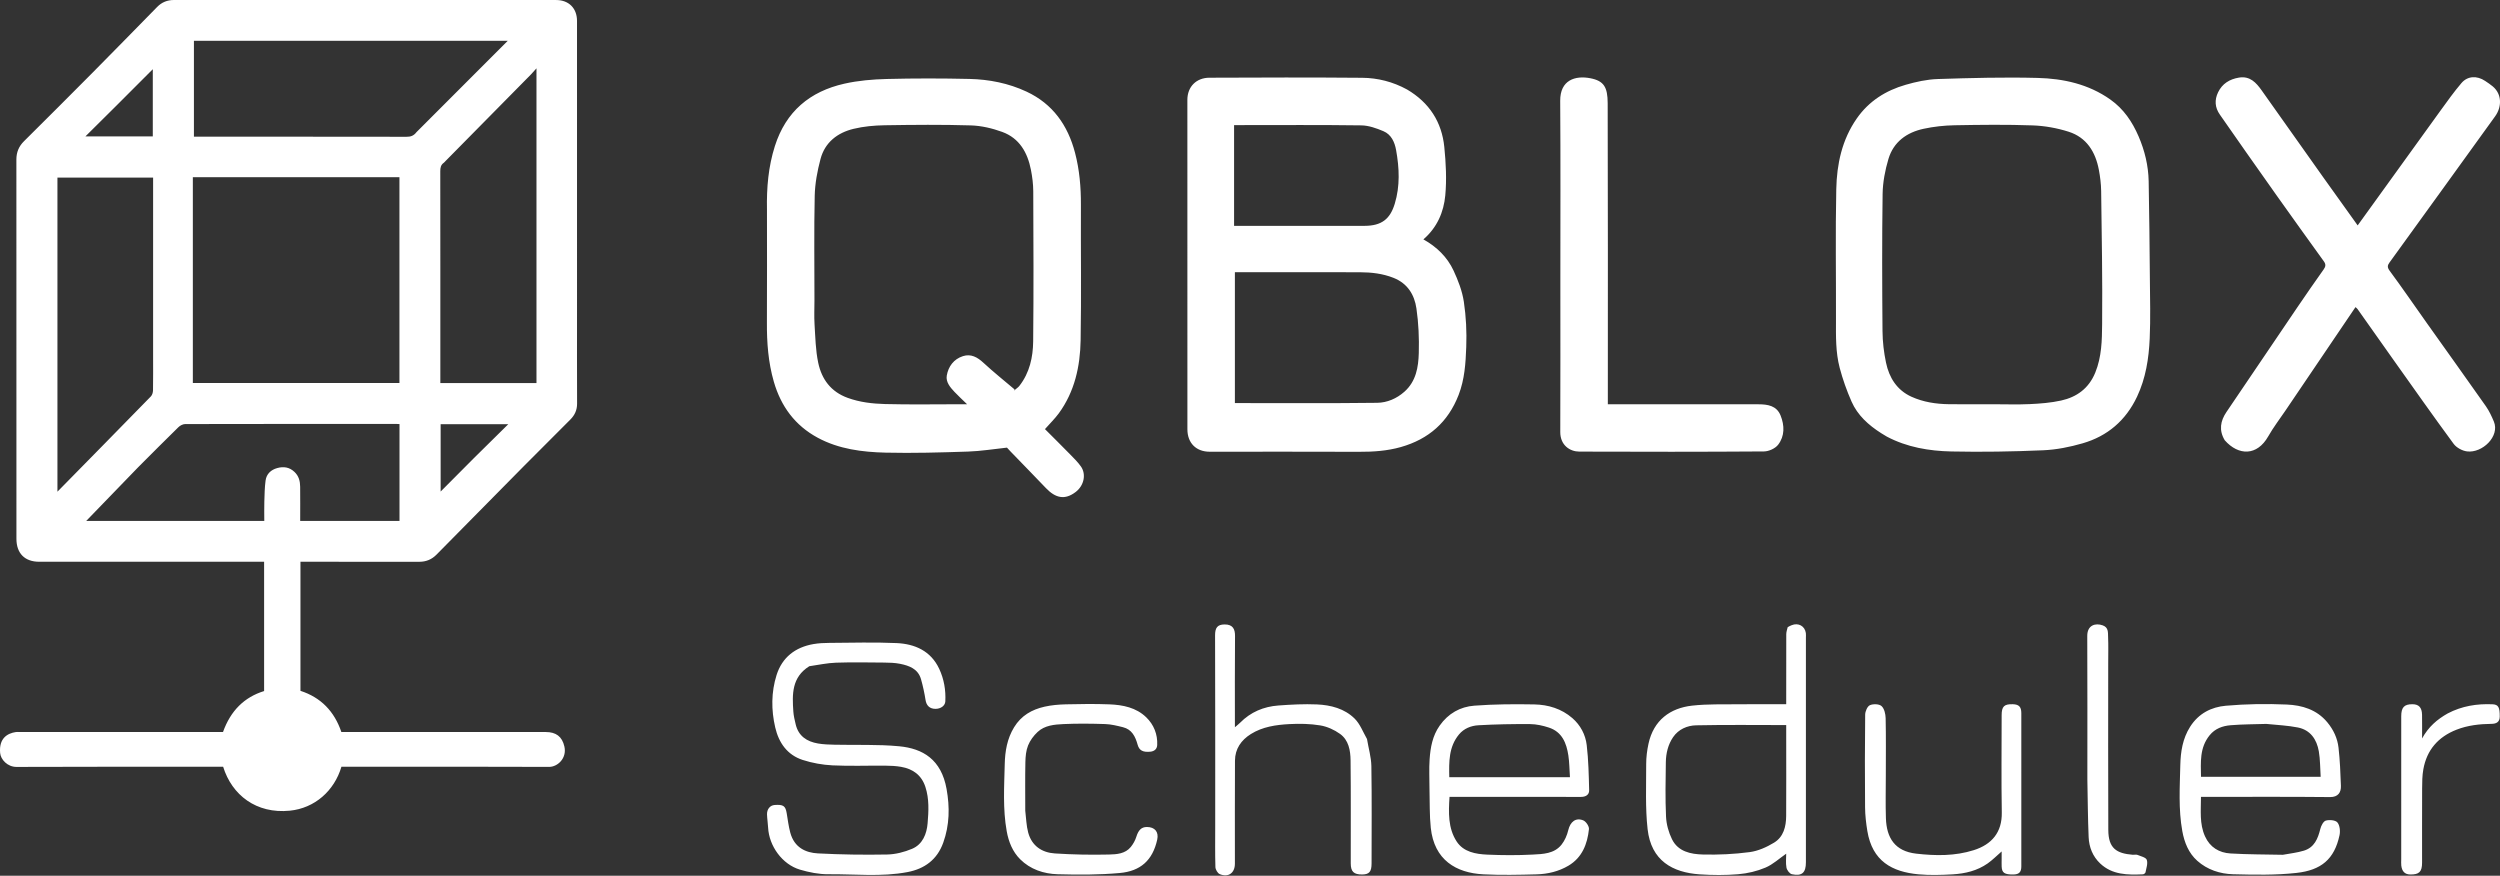 <svg width="334" height="117" viewBox="0 0 334 117" fill="none" xmlns="http://www.w3.org/2000/svg">
<rect x="0" y="0" width="334" height="117" fill="#333333" stroke="none"/>
<path d="M163.591 83.426C164.744 83.407 165.006 84.097 164.999 84.967C164.963 88.962 164.983 92.959 164.983 97.158C165.288 96.895 165.493 96.743 165.67 96.564C167.08 95.13 168.826 94.399 170.795 94.254C172.505 94.128 174.231 94.037 175.941 94.111C177.798 94.192 179.629 94.666 180.984 96.01C181.703 96.723 182.088 97.772 182.631 98.732C182.839 99.984 183.195 101.171 183.215 102.363C183.285 106.694 183.243 111.026 183.242 115.357C183.241 116.463 182.93 116.823 181.984 116.831C180.873 116.84 180.462 116.458 180.46 115.35C180.452 110.76 180.49 106.17 180.436 101.581C180.421 100.266 180.184 98.877 179.028 98.048C178.262 97.498 177.308 97.066 176.384 96.914C175.031 96.691 173.624 96.666 172.25 96.74C170.465 96.836 168.676 97.092 167.113 98.07C165.816 98.882 165.002 100.053 164.993 101.62C164.965 106.209 164.985 110.799 164.982 115.389C164.981 116.632 164.111 117.266 162.957 116.783C162.673 116.665 162.389 116.17 162.379 115.84C162.323 114.011 162.352 112.179 162.352 110.349C162.352 101.866 162.366 93.382 162.334 84.899C162.33 83.874 162.634 83.441 163.591 83.426ZM239.361 83.528C240.257 83.159 241.131 83.636 241.262 84.576C241.291 84.779 241.269 84.988 241.269 85.194C241.269 95.199 241.269 105.203 241.269 115.208C241.269 116.595 240.745 117.083 239.394 116.795C239.094 116.731 238.735 116.253 238.672 115.916C238.555 115.297 238.638 114.64 238.638 114.052C237.723 114.685 236.874 115.485 235.867 115.912C234.732 116.394 233.468 116.691 232.237 116.795C230.522 116.94 228.778 116.928 227.058 116.811C223.462 116.564 220.589 114.991 220.12 110.777C219.8 107.906 219.939 104.98 219.931 102.078C219.929 101.174 220.046 100.254 220.237 99.369C220.92 96.201 223.155 94.603 226.047 94.275C228.128 94.04 230.247 94.116 232.35 94.09C234.411 94.064 236.472 94.084 238.638 94.084V93.238C238.638 90.402 238.633 87.566 238.645 84.73C238.646 84.434 238.746 84.139 238.836 83.79C239.035 83.666 239.197 83.596 239.361 83.528ZM268.914 94.084C269.725 94.107 270.047 94.429 270.048 95.267C270.051 102.097 270.051 108.928 270.049 115.758C270.048 116.515 269.743 116.82 269.002 116.831C267.814 116.849 267.46 116.619 267.422 115.786C267.406 115.452 267.42 115.115 267.42 114.78C267.42 114.471 267.42 114.162 267.42 113.753C266.765 114.321 266.204 114.895 265.559 115.35C264.163 116.333 262.538 116.716 260.871 116.813C259.355 116.9 257.82 116.946 256.312 116.808C252.77 116.483 250.139 115.042 249.477 111.022C249.305 109.975 249.182 108.907 249.174 107.847C249.139 103.723 249.141 99.598 249.187 95.475C249.192 95.034 249.477 94.367 249.815 94.216C250.253 94.02 251.052 94.042 251.372 94.33C251.745 94.666 251.909 95.387 251.922 95.946C251.977 98.445 251.945 100.946 251.945 103.523C251.945 105.508 251.894 107.417 251.958 109.322C252.045 111.953 253.165 113.721 256.003 114.047C258.597 114.345 261.183 114.379 263.703 113.579C266.095 112.82 267.485 111.211 267.439 108.542C267.366 104.213 267.418 99.882 267.42 95.552C267.42 94.378 267.757 94.052 268.914 94.084ZM110.802 85.89C113.793 85.873 116.788 85.781 119.772 85.915C122.227 86.025 124.359 86.958 125.481 89.361C126.12 90.73 126.372 92.201 126.295 93.716C126.265 94.285 125.684 94.705 124.976 94.703C124.199 94.701 123.769 94.258 123.654 93.529C123.507 92.595 123.308 91.662 123.05 90.752C122.655 89.363 121.478 88.931 120.238 88.684C119.546 88.546 118.822 88.527 118.112 88.52C115.972 88.501 113.83 88.461 111.693 88.534C110.517 88.575 109.349 88.828 108.121 89.008C105.757 90.486 105.832 92.77 105.99 95.067C106.029 95.638 106.171 96.205 106.302 96.766C106.672 98.344 107.802 99.079 109.295 99.332C110.018 99.454 110.763 99.478 111.499 99.494C114.375 99.559 117.267 99.431 120.123 99.701C123.289 100.001 125.755 101.455 126.463 105.411C126.899 107.849 126.864 110.227 126.016 112.585C125.2 114.854 123.522 116.072 121.26 116.507C117.752 117.182 114.195 116.762 110.661 116.796C109.399 116.808 108.095 116.544 106.876 116.184C104.513 115.486 102.743 113.032 102.619 110.558C102.59 109.975 102.493 109.396 102.474 108.813C102.451 108.103 102.886 107.589 103.488 107.547C104.653 107.465 104.941 107.667 105.102 108.641C105.246 109.506 105.353 110.384 105.578 111.229C106.113 113.245 107.655 113.929 109.274 114.014C112.351 114.174 115.439 114.22 118.519 114.162C119.642 114.141 120.82 113.838 121.86 113.398C123.275 112.801 123.811 111.393 123.928 110.001C124.064 108.389 124.156 106.736 123.634 105.137C123.116 103.549 121.967 102.73 120.396 102.452C119.699 102.329 118.979 102.298 118.269 102.292C115.923 102.273 113.573 102.367 111.233 102.253C109.891 102.187 108.52 101.943 107.242 101.529C105.18 100.862 104.048 99.239 103.57 97.186C103.026 94.849 103.03 92.473 103.749 90.189C104.49 87.832 106.241 86.472 108.675 86.049C109.372 85.928 110.092 85.894 110.802 85.89ZM196.974 94.276C199.633 94.078 202.313 94.06 204.981 94.11C206.844 94.145 208.623 94.684 210.068 95.94C211.15 96.881 211.822 98.151 211.985 99.541C212.22 101.538 212.261 103.562 212.311 105.576C212.327 106.196 211.836 106.471 211.211 106.467C209.69 106.458 208.168 106.464 206.647 106.464C202.342 106.464 198.036 106.464 193.656 106.464C193.523 108.539 193.441 110.627 194.61 112.424C195.526 113.83 197.154 114.11 198.709 114.179C200.716 114.267 202.734 114.279 204.739 114.173C206.128 114.1 207.643 114.075 208.623 112.842C209.055 112.298 209.36 111.589 209.521 110.908C209.784 109.799 210.52 109.185 211.531 109.605C211.896 109.758 212.323 110.4 212.284 110.772C212.073 112.768 211.376 114.573 209.541 115.658C208.243 116.425 206.78 116.773 205.289 116.813C202.919 116.878 200.54 116.93 198.175 116.809C194.53 116.622 191.609 114.89 191.153 110.603C190.972 108.901 191.03 107.173 190.979 105.38C190.979 104.014 190.907 102.719 190.997 101.437C191.108 99.854 191.381 98.305 192.34 96.943C193.483 95.318 195.084 94.418 196.974 94.276ZM297.37 94.286C300.074 94.049 302.813 94.007 305.526 94.127C307.554 94.216 309.507 94.793 310.919 96.488C311.751 97.487 312.283 98.627 312.426 99.885C312.619 101.579 312.685 103.29 312.746 104.995C312.777 105.862 312.373 106.5 311.296 106.489C305.857 106.433 300.417 106.463 294.978 106.463H294.05C294.051 108.266 293.827 110.05 294.591 111.737C295.25 113.193 296.473 113.933 297.996 114.023C300.299 114.16 302.612 114.149 304.994 114.2C305.978 114.022 306.911 113.917 307.795 113.649C309.197 113.225 309.673 112.049 309.995 110.743C310.099 110.32 310.401 109.725 310.732 109.631C311.209 109.496 312.019 109.563 312.28 109.88C312.601 110.27 312.678 111.042 312.561 111.584C311.872 114.797 310.113 116.257 306.805 116.623C304.01 116.932 301.161 116.869 298.341 116.798C296.593 116.754 294.896 116.196 293.556 115.003C292.396 113.969 291.833 112.559 291.556 111.036C291.026 108.109 291.223 105.151 291.29 102.212C291.33 100.45 291.595 98.675 292.605 97.089C293.737 95.312 295.44 94.455 297.37 94.286ZM142.405 94.099C144.337 94.052 146.274 94.026 148.205 94.101C150.013 94.17 151.8 94.526 153.148 95.843C154.148 96.819 154.668 98.097 154.603 99.533C154.578 100.081 154.217 100.381 153.655 100.43C152.707 100.511 152.204 100.274 151.989 99.499C151.684 98.404 151.228 97.452 150.022 97.153C149.245 96.961 148.448 96.761 147.655 96.734C145.801 96.673 143.941 96.652 142.089 96.737C140.867 96.794 139.574 96.9 138.62 97.794C138.091 98.289 137.617 98.928 137.35 99.595C137.077 100.277 137.006 101.072 136.991 101.82C136.946 103.959 136.975 106.099 136.975 108.315C137.099 109.342 137.119 110.32 137.368 111.235C137.849 113.007 139.19 113.907 140.931 114.02C143.336 114.175 145.755 114.223 148.164 114.165C149.182 114.141 150.332 114.071 151.076 113.153C151.397 112.757 151.664 112.277 151.815 111.791C152.089 110.912 152.486 110.485 153.231 110.486C154.286 110.489 154.835 111.144 154.603 112.184C153.988 114.945 152.373 116.381 149.611 116.633C146.857 116.884 144.067 116.875 141.299 116.797C139.442 116.744 137.65 116.151 136.293 114.796C135.283 113.788 134.751 112.47 134.497 111.053C133.963 108.073 134.162 105.064 134.233 102.074C134.273 100.393 134.545 98.694 135.484 97.16C136.444 95.593 137.857 94.799 139.543 94.415C140.473 94.203 141.448 94.122 142.405 94.099ZM278.858 84.968C278.851 83.51 279.955 83.199 280.925 83.548C281.704 83.829 281.617 84.486 281.641 85.052C281.692 86.235 281.657 87.422 281.657 88.607C281.657 96.03 281.635 103.452 281.669 110.874C281.68 113.343 282.757 114.021 284.949 114.198C285.154 114.215 285.386 114.14 285.562 114.212C286.012 114.395 286.696 114.549 286.81 114.879C286.977 115.361 286.743 115.99 286.639 116.549C286.619 116.657 286.417 116.805 286.293 116.811C284.244 116.897 282.201 116.894 280.578 115.354C279.583 114.411 279.097 113.179 279.042 111.839C278.937 109.301 278.922 106.76 278.871 104.143C278.871 97.7 278.888 91.333 278.858 84.968ZM327.003 95.32C328.919 94.314 330.923 94.004 333.001 94.092C333.792 94.125 333.972 94.51 333.965 95.734C333.96 96.499 333.473 96.699 332.873 96.706C331.269 96.725 329.697 96.898 328.192 97.486C325.752 98.44 324.224 100.183 323.759 102.772C323.606 103.618 323.601 104.497 323.596 105.361C323.579 108.659 323.592 111.958 323.589 115.256C323.587 116.474 323.201 116.85 322.002 116.831C321.301 116.82 320.903 116.434 320.811 115.639C320.779 115.359 320.804 115.072 320.804 114.789C320.804 108.424 320.804 102.059 320.805 95.694C320.806 94.5 321.201 94.081 322.3 94.084C323.155 94.087 323.568 94.523 323.586 95.493C323.603 96.483 323.59 97.474 323.59 98.658C324.445 97.098 325.6 96.114 327.003 95.32ZM238.638 96.87C234.557 96.87 230.576 96.817 226.598 96.903C225.414 96.929 224.247 97.427 223.529 98.48C222.85 99.475 222.572 100.646 222.555 101.842C222.521 104.264 222.469 106.69 222.582 109.107C222.629 110.127 222.926 111.202 223.378 112.12C224.192 113.776 225.883 114.12 227.497 114.162C229.582 114.216 231.692 114.117 233.759 113.842C234.884 113.692 236.026 113.178 237.011 112.581C238.284 111.81 238.623 110.429 238.632 109.011C238.653 105.609 238.638 102.207 238.638 98.65V96.87ZM74.3 0.003C75.99 0.003 77.088 1.102 77.089 2.791C77.089 15.659 77.09 28.527 77.09 41.473C77.09 45.676 77.078 49.802 77.098 53.928C77.103 54.778 76.786 55.458 76.218 56.032C74.166 58.102 72.092 60.148 70.042 62.219C66.129 66.171 62.223 70.131 58.321 74.094C57.681 74.744 56.927 75.056 56.013 75.055C51.011 75.047 46.008 75.051 41.006 75.051H40.141V92.295C42.877 93.181 44.672 95.04 45.606 97.798H72.906C74.278 97.798 75.1 98.397 75.402 99.731C75.761 101.315 74.475 102.461 73.367 102.456C66.482 102.424 59.597 102.44 52.712 102.44H45.614C44.667 105.652 42.051 107.975 38.719 108.308C34.23 108.755 30.98 106.208 29.812 102.44H28.827C19.956 102.44 11.086 102.421 2.216 102.461C0.988 102.466 0.093 101.463 0.017 100.596C-0.155 98.623 0.992 97.972 2.115 97.802C2.291 97.775 2.476 97.798 2.656 97.798H29.793C30.81 94.955 32.63 93.144 35.285 92.325V75.051H5.238C3.308 75.051 2.195 73.929 2.195 71.984C2.195 55.094 2.197 38.204 2.189 21.314C2.189 20.342 2.514 19.554 3.203 18.87C6.258 15.835 9.307 12.794 12.34 9.736C15.239 6.813 18.116 3.867 20.999 0.927C21.618 0.295 22.359 -6.88025e-05 23.242 1.202e-08C40.261 0.003 57.281 0.002 74.3 0.003ZM204.426 96.739C202.122 96.721 199.812 96.765 197.511 96.895C196.537 96.951 195.58 97.325 194.921 98.123C193.54 99.794 193.58 101.788 193.624 103.833H209.745C209.675 102.803 209.673 101.858 209.534 100.935C209.285 99.28 208.699 97.784 206.932 97.204C206.13 96.941 205.265 96.746 204.426 96.739ZM302.777 96.715C301.192 96.766 299.601 96.76 298.022 96.89C296.947 96.978 295.941 97.325 295.203 98.236C293.847 99.91 294.026 101.854 294.054 103.782H310.042C309.964 102.61 309.984 101.478 309.795 100.382C309.519 98.787 308.677 97.525 306.987 97.19C305.656 96.927 304.285 96.866 302.777 96.715ZM24.74 56.655C24.434 56.656 24.061 56.851 23.835 57.072C22.047 58.82 20.287 60.595 18.442 62.44C16.146 64.813 13.85 67.186 11.52 69.594H35.309C35.309 68.708 35.29 67.861 35.315 67.017C35.343 66.076 35.357 65.129 35.481 64.198C35.599 63.317 36.203 62.762 37.044 62.531C37.879 62.302 38.654 62.401 39.336 63.043C39.926 63.599 40.093 64.282 40.101 65.027C40.119 66.541 40.106 68.055 40.106 69.598H53.373V56.657C53.21 56.649 53.086 56.638 52.962 56.638C43.554 56.637 34.147 56.633 24.74 56.655ZM118.465 10.553C122.149 10.458 125.839 10.461 129.523 10.546C132.155 10.607 134.736 11.117 137.14 12.239C140.651 13.877 142.666 16.742 143.627 20.42C144.221 22.694 144.42 25.009 144.41 27.357C144.383 33.39 144.478 39.424 144.372 45.455C144.311 48.943 143.58 52.319 141.454 55.223C140.937 55.929 140.299 56.547 139.607 57.329C140.691 58.416 141.852 59.563 142.993 60.73C143.492 61.239 144.009 61.748 144.417 62.328C145.113 63.318 144.871 64.838 143.712 65.727C142.269 66.833 141.022 66.556 139.739 65.213C138.178 63.578 136.597 61.962 135.026 60.337C134.816 60.12 134.615 59.894 134.53 59.803C132.746 59.991 131.05 60.274 129.347 60.33C125.674 60.45 121.993 60.562 118.321 60.473C115.193 60.397 112.07 60.005 109.245 58.48C106.218 56.845 104.336 54.293 103.384 50.999C102.636 48.408 102.443 45.77 102.459 43.092C102.487 38.09 102.467 33.089 102.467 28.01C102.411 25.078 102.648 22.274 103.523 19.52C104.994 14.89 108.204 12.214 112.812 11.178C114.652 10.764 116.574 10.601 118.465 10.553ZM7.674 65.688C11.908 61.378 16.043 57.175 20.16 52.956C20.342 52.769 20.437 52.423 20.442 52.148C20.469 50.679 20.455 49.209 20.455 47.585V23.73H7.674V65.688ZM58.869 65.671C60.387 64.146 61.813 62.713 63.317 61.202C64.809 59.729 66.302 58.256 67.905 56.674H58.869V65.671ZM161.571 10.383C168.378 10.351 175.186 10.333 181.993 10.393C184.068 10.411 186.083 10.918 187.984 11.957C190.963 13.713 192.624 16.305 192.96 19.646C193.174 21.784 193.287 23.97 193.09 26.102C192.883 28.332 192 30.399 190.166 31.981C191.955 32.981 193.355 34.347 194.193 36.145C194.81 37.469 195.356 38.89 195.571 40.322C195.869 42.307 195.966 44.348 195.891 46.355C195.811 48.512 195.678 50.68 194.873 52.759C193.46 56.406 190.865 58.674 187.152 59.727C185.33 60.244 183.465 60.369 181.573 60.361C174.92 60.334 168.267 60.351 161.614 60.351C159.798 60.35 158.637 59.182 158.637 57.355C158.637 42.683 158.64 28.011 158.633 13.339C158.632 11.574 159.842 10.391 161.571 10.383ZM208.443 13.472C208.424 10.698 210.442 10.06 212.467 10.452C214.291 10.806 214.779 11.648 214.786 13.794C214.829 26.865 214.807 39.937 214.807 53.009V54.007H215.683C222.103 54.007 228.523 53.999 234.943 54.014C236.156 54.017 237.358 54.192 237.886 55.511C238.422 56.846 238.449 58.252 237.563 59.411C237.179 59.914 236.316 60.307 235.667 60.312C227.443 60.371 219.217 60.366 210.993 60.335C209.744 60.33 208.444 59.486 208.452 57.714C208.48 51.037 208.464 44.359 208.464 37.605C208.464 29.509 208.5 21.49 208.443 13.472ZM258.886 10.559C263.333 10.415 267.788 10.295 272.233 10.411C275.678 10.501 279.021 11.232 281.94 13.295C283.721 14.554 284.87 16.264 285.713 18.215C286.539 20.126 287.022 22.133 287.062 24.216C287.144 28.536 287.186 32.857 287.222 37.178C287.245 39.859 287.319 42.545 287.201 45.222C287.083 47.891 286.675 50.528 285.511 52.994C284.013 56.17 281.564 58.268 278.231 59.23C276.527 59.723 274.735 60.081 272.968 60.157C268.885 60.333 264.79 60.405 260.705 60.316C257.729 60.252 254.784 59.757 252.089 58.335C251.844 58.206 251.621 58.036 251.331 57.876C249.619 56.788 248.172 55.478 247.367 53.651C246.726 52.196 246.186 50.677 245.781 49.14C245.232 47.056 245.28 44.898 245.286 42.752C245.303 36.925 245.203 31.096 245.326 25.271C245.396 21.926 246.082 18.674 248.064 15.83C249.684 13.506 251.937 12.094 254.592 11.329C255.984 10.928 257.446 10.605 258.886 10.559ZM328.853 11.094C329.671 10.134 330.93 10.085 332.006 10.807C332.36 11.044 332.721 11.279 333.046 11.555C334.301 12.622 334.226 14.323 333.356 15.531C331.135 18.617 328.908 21.698 326.681 24.78C324.204 28.21 321.725 31.64 319.242 35.065C318.959 35.455 318.916 35.713 319.26 36.179C320.951 38.465 322.557 40.815 324.204 43.134C326.841 46.848 329.497 50.548 332.115 54.275C332.553 54.9 332.886 55.614 333.181 56.322C334.003 58.296 331.632 60.558 329.601 60.309C328.963 60.23 328.186 59.812 327.809 59.301C325.078 55.593 322.429 51.824 319.76 48.069C318.157 45.814 316.567 43.549 314.967 41.291C314.897 41.191 314.785 41.119 314.692 41.033C311.567 45.65 308.451 50.251 305.337 54.852C304.561 55.998 303.713 57.104 303.032 58.304C301.542 60.929 299.074 60.906 297.228 58.822C296.417 57.48 296.652 56.234 297.448 55.054C300.598 50.384 303.757 45.721 306.923 41.062C308.082 39.355 309.259 37.66 310.452 35.977C310.725 35.592 310.746 35.303 310.463 34.911C308.369 32.014 306.289 29.106 304.216 26.194C302.828 24.247 301.454 22.289 300.08 20.332C298.91 18.665 297.754 16.987 296.58 15.323C295.903 14.364 295.841 13.355 296.34 12.324C296.896 11.172 297.874 10.579 299.114 10.369C300.601 10.118 301.426 11.045 302.169 12.091C304.923 15.968 307.664 19.855 310.418 23.733C311.933 25.867 313.464 27.991 314.984 30.114C318.659 25.018 322.33 19.917 326.015 14.826C326.932 13.56 327.841 12.282 328.853 11.094ZM129.71 16.754C125.871 16.637 122.025 16.674 118.183 16.735C116.799 16.758 115.386 16.887 114.044 17.21C111.882 17.73 110.212 19.019 109.621 21.241C109.196 22.838 108.883 24.51 108.846 26.155C108.744 30.769 108.811 35.386 108.811 40.157C108.811 41.214 108.756 42.275 108.823 43.328C108.932 45.049 108.96 46.8 109.316 48.476C109.78 50.66 110.996 52.336 113.252 53.155C114.878 53.746 116.554 53.934 118.23 53.98C121.606 54.071 124.987 54.007 128.365 54.007H129.201C128.54 53.362 128.011 52.877 127.519 52.356C126.941 51.745 126.342 51.037 126.489 50.178C126.697 48.959 127.422 47.975 128.649 47.581C129.72 47.237 130.577 47.716 131.387 48.467C132.727 49.708 134.16 50.849 135.553 52.032C135.357 52.288 135.53 52.146 135.698 52C135.866 51.854 136.057 51.724 136.192 51.551C137.559 49.8 138.01 47.717 138.032 45.592C138.101 38.913 138.069 32.233 138.043 25.554C138.039 24.597 137.916 23.629 137.732 22.689C137.283 20.386 136.196 18.462 133.894 17.623C132.566 17.139 131.116 16.797 129.71 16.754ZM271.567 16.753C268.092 16.628 264.609 16.671 261.131 16.735C259.746 16.761 258.342 16.914 256.989 17.206C254.735 17.692 252.974 18.961 252.296 21.236C251.846 22.742 251.54 24.348 251.517 25.914C251.43 32.021 251.453 38.13 251.503 44.238C251.514 45.647 251.682 47.078 251.972 48.457C252.394 50.461 253.431 52.124 255.375 53.006C256.954 53.722 258.656 53.978 260.383 54.001C262.289 54.026 264.197 54.007 266.259 54.007C267.909 54.007 269.561 54.066 271.207 53.988C272.593 53.923 273.996 53.812 275.347 53.516C277.462 53.052 279.067 51.888 279.928 49.779C280.787 47.677 280.826 45.458 280.845 43.28C280.9 37.364 280.792 31.446 280.715 25.529C280.702 24.573 280.582 23.606 280.403 22.665C279.951 20.287 278.766 18.366 276.381 17.602C274.84 17.109 273.183 16.811 271.567 16.753ZM165.848 36.366H164.981V53.852C171.386 53.852 177.691 53.895 183.993 53.815C185.308 53.798 186.586 53.261 187.631 52.332C189.191 50.944 189.496 49.052 189.55 47.161C189.605 45.177 189.521 43.164 189.234 41.202C188.967 39.375 188.052 37.861 186.163 37.117C184.718 36.548 183.226 36.379 181.708 36.373C176.421 36.354 171.135 36.366 165.848 36.366ZM71.674 9.129C71.327 9.515 71.147 9.731 70.951 9.931C67.137 13.798 63.322 17.664 59.507 21.53C59.434 21.604 59.372 21.691 59.289 21.749C58.887 22.029 58.82 22.415 58.821 22.884C58.827 27.473 58.829 32.062 58.83 36.651V51.176H71.674V9.129ZM25.764 51.173H53.365V23.678H25.764V51.173ZM165.707 16.714H164.873V30.177H169.547C173.801 30.177 178.055 30.187 182.309 30.173C184.576 30.165 185.711 29.279 186.338 27.225C187.059 24.859 186.95 22.458 186.52 20.059C186.326 18.974 185.874 17.971 184.824 17.526C183.893 17.132 182.864 16.764 181.874 16.75C176.486 16.676 171.096 16.714 165.707 16.714ZM25.908 18.262H40.503C45.104 18.263 49.705 18.266 54.306 18.274C54.841 18.275 55.254 18.167 55.646 17.651C59.683 13.611 63.72 9.571 67.832 5.455H25.908V18.262ZM15.58 14.084C14.221 15.434 12.861 16.783 11.412 18.223H20.413V9.247C18.773 10.888 17.215 12.448 15.58 14.084Z" fill="white"/>
</svg>
